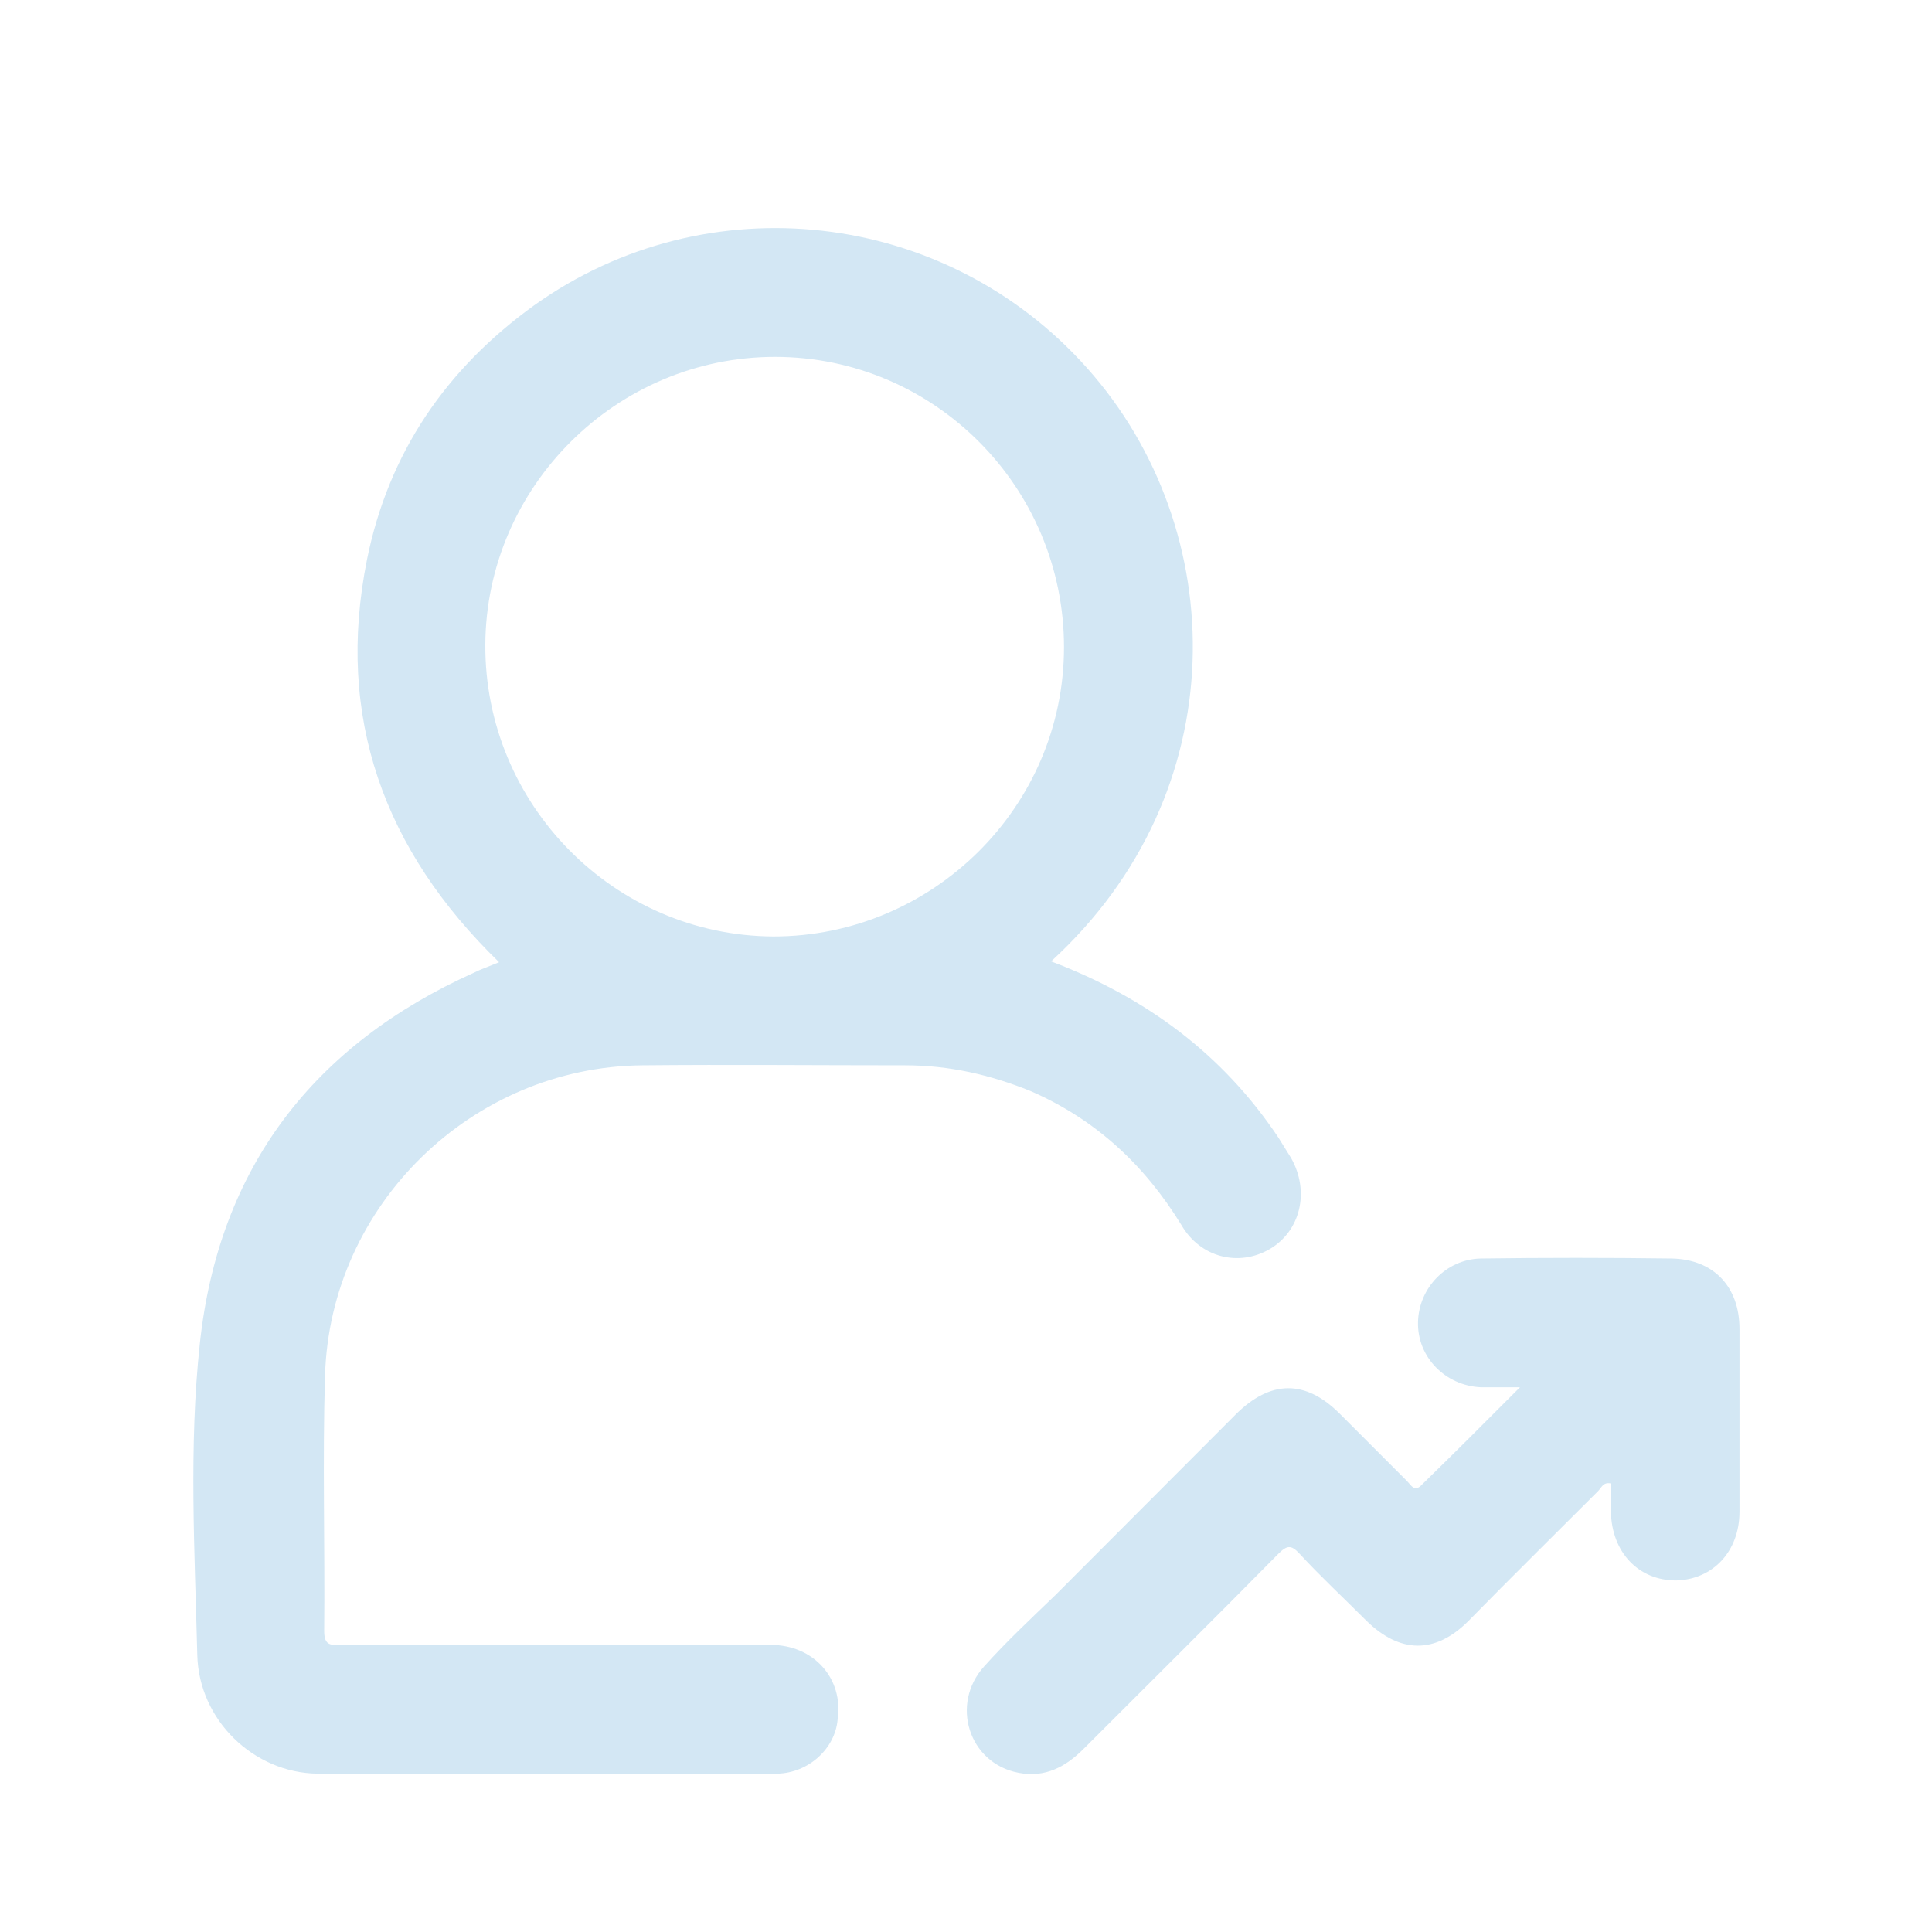 <svg width="25" height="25" viewBox="0 0 25 25" fill="none" xmlns="http://www.w3.org/2000/svg">
<g clip-path="url(#clip0_207_2734)">
<path d="M13.601 12.44C14.832 12.907 15.82 13.64 16.541 14.718C16.596 14.807 16.652 14.896 16.707 14.985C16.951 15.418 16.829 15.929 16.43 16.163C16.03 16.396 15.531 16.274 15.287 15.851C14.81 15.074 14.178 14.485 13.335 14.118C12.814 13.907 12.281 13.785 11.715 13.785C10.584 13.785 9.441 13.774 8.31 13.785C6.103 13.807 4.272 15.596 4.206 17.796C4.172 18.896 4.206 19.996 4.195 21.107C4.195 21.307 4.294 21.285 4.416 21.285C6.269 21.285 8.121 21.285 9.974 21.285C10.528 21.285 10.917 21.718 10.839 22.251C10.806 22.629 10.462 22.94 10.063 22.951C8.077 22.962 6.091 22.962 4.106 22.951C3.285 22.94 2.575 22.262 2.553 21.418C2.52 20.074 2.442 18.718 2.586 17.385C2.83 15.107 4.062 13.518 6.136 12.585C6.225 12.54 6.324 12.507 6.458 12.451C4.971 11.007 4.339 9.285 4.749 7.24C5.027 5.863 5.77 4.774 6.912 3.951C9.153 2.351 12.237 2.707 14.067 4.763C15.931 6.851 15.997 10.251 13.601 12.44ZM13.768 8.374C13.768 6.307 12.093 4.618 10.029 4.618C7.977 4.618 6.291 6.296 6.28 8.34C6.269 10.407 7.944 12.107 10.007 12.118C12.07 12.118 13.768 10.44 13.768 8.374Z" fill="#D3E7F4"/>
<path d="M19.669 17.951C19.458 17.951 19.314 17.951 19.159 17.951C18.704 17.929 18.338 17.562 18.349 17.107C18.36 16.663 18.715 16.296 19.159 16.285C19.979 16.274 20.8 16.274 21.632 16.285C22.176 16.296 22.509 16.651 22.509 17.196C22.509 17.985 22.509 18.774 22.509 19.562C22.509 20.074 22.165 20.44 21.688 20.451C21.2 20.451 20.856 20.085 20.845 19.562C20.845 19.44 20.845 19.318 20.845 19.196C20.745 19.174 20.723 19.251 20.678 19.296C20.124 19.851 19.558 20.407 19.003 20.974C18.571 21.407 18.116 21.396 17.683 20.974C17.395 20.685 17.095 20.407 16.818 20.107C16.707 19.985 16.652 19.996 16.541 20.107C15.709 20.951 14.866 21.785 14.023 22.629C13.79 22.863 13.524 23.007 13.18 22.94C12.536 22.818 12.292 22.051 12.736 21.562C13.024 21.24 13.346 20.94 13.657 20.64C14.433 19.863 15.21 19.085 15.986 18.307C16.441 17.851 16.896 17.851 17.339 18.296C17.628 18.585 17.916 18.874 18.205 19.163C18.26 19.218 18.305 19.318 18.404 19.207C18.826 18.796 19.225 18.396 19.669 17.951Z" fill="#D3E7F4"/>
</g>
<defs>
<clipPath id="clip0_207_2734">
<rect width="20" height="20" fill="white" transform="translate(2.509 2.951)"/>
</clipPath>
</defs>
</svg>
